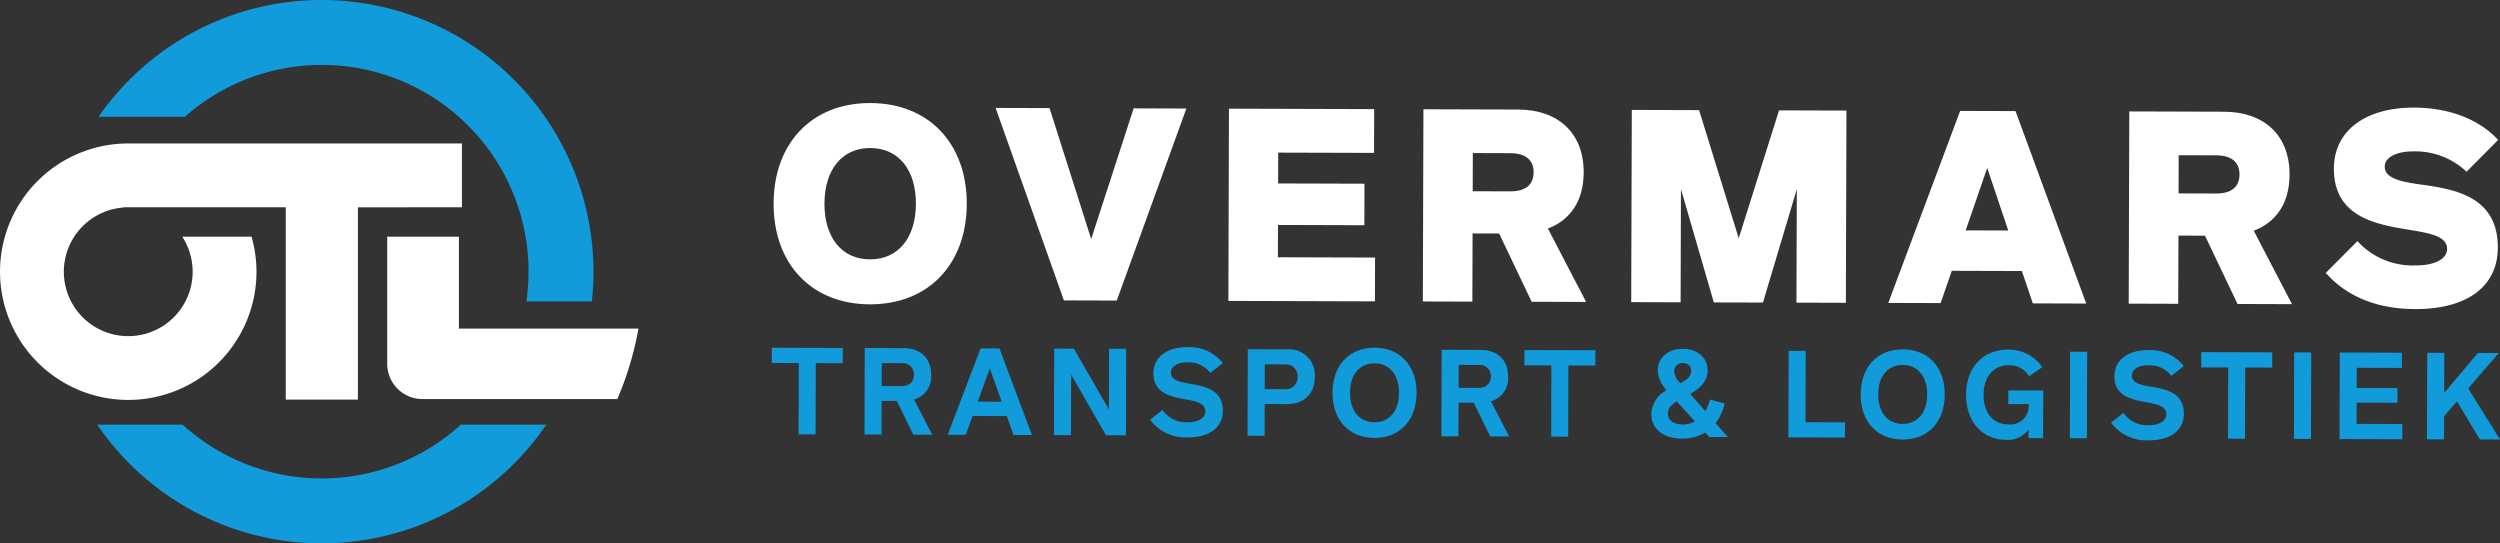 <svg xmlns="http://www.w3.org/2000/svg" xmlns:xlink="http://www.w3.org/1999/xlink" width="370.215" height="80.462" viewBox="0 0 370.215 80.462">
  <rect x="0" y="0" width="370.215" height="80.462" fill="#333333" stroke="none"/>
  <defs>
    <clipPath id="clip-path">
      <rect id="Rectangle_31" data-name="Rectangle 31" width="370.215" height="80.462" fill="none"/>
    </clipPath>
  </defs>
  <g id="Group_33" data-name="Group 33" clip-path="url(#clip-path)">
    <path id="Path_64" data-name="Path 64" d="M70.386,72.225a30.618,30.618,0,0,1-41.2,0H16.539a40.235,40.235,0,0,0,66.5,0Z" transform="translate(-2.139 -9.34)" fill="#129bdb"/>
    <path id="Path_65" data-name="Path 65" d="M29.537,17.3a30.612,30.612,0,0,1,50.9,22.93,30.85,30.85,0,0,1-.32,4.4h9.692A40.243,40.243,0,0,0,49.817,0,40.182,40.182,0,0,0,16.76,17.3Z" transform="translate(-2.167 0)" fill="#129bdb"/>
    <path id="Path_66" data-name="Path 66" d="M103.064,53.869H76.474V40.248H65.859V59.085A5.222,5.222,0,0,0,71.075,64.3H99.929a47.3,47.3,0,0,0,3.135-10.433" transform="translate(-8.516 -5.205)" fill="#fff"/>
    <path id="Path_67" data-name="Path 67" d="M18.914,24.4A18.989,18.989,0,1,0,37.981,43.386a18.788,18.788,0,0,0-.732-5.188H26.987a9.537,9.537,0,1,1-8.7-4.313l-.049-.036H42.317V62.326H53V33.858l15.407-.01V24.4Z" transform="translate(0 -3.155)" fill="#fff"/>
    <path id="Path_68" data-name="Path 68" d="M131.574,32.386c.027-8.955,5.7-14.887,14.338-14.861s14.293,5.994,14.266,14.949-5.72,14.887-14.358,14.86-14.274-5.993-14.246-14.948m21.072.064c.016-5.08-2.6-8.251-6.755-8.264-4.131-.012-6.771,3.142-6.786,8.222s2.6,8.252,6.736,8.264c4.151.013,6.79-3.141,6.805-8.222" transform="translate(-17.014 -2.266)" fill="#fff"/>
    <path id="Path_69" data-name="Path 69" d="M197.582,18.448,187.274,46.883l-7.827-.024-10.113-28.5,7.986.024,6.167,19.391,6.286-19.353Z" transform="translate(-21.897 -2.375)" fill="#fff"/>
    <path id="Path_70" data-name="Path 70" d="M209.005,18.483l21.507.066-.02,6.483L216.3,24.99l-.015,4.566,12.79.039-.018,6.148-12.79-.039-.015,4.784,14.391.044-.02,6.484-21.7-.066Z" transform="translate(-27.015 -2.39)" fill="#fff"/>
    <path id="Path_71" data-name="Path 71" d="M253.294,36.984l-3.934-.013-.031,10.1-7.334-.023.088-28.465,14.015.043c5.911.017,9.735,3.45,9.717,9.321-.013,4.229-2,7.05-5.3,8.3l5.659,10.87-8.064-.025Zm-3.915-6.259,5.574.017c2.313.007,3.443-1.038,3.448-2.816.006-1.76-1.118-2.831-3.431-2.838l-5.574-.017Z" transform="translate(-31.292 -2.404)" fill="#fff"/>
    <path id="Path_72" data-name="Path 72" d="M309.221,47.255l-7.315-.023.052-16.8-5.013,16.787L289.67,47.2,284.8,30.418l-.051,16.763-7.314-.022.087-28.465,9.963.03L293.357,37.7l5.969-18.938,9.982.03Z" transform="translate(-35.875 -2.417)" fill="#fff"/>
    <path id="Path_73" data-name="Path 73" d="M340.941,42.574l-10.378-.031-1.655,4.778-7.749-.024L331.8,18.864l8.2.025,10.469,28.5-7.907-.024Zm-2.016-6-3.116-9.261-3.19,9.242Z" transform="translate(-41.529 -2.439)" fill="#fff"/>
    <path id="Path_74" data-name="Path 74" d="M373.346,37.351l-3.933-.012-.032,10.1-7.334-.023.088-28.465,14.015.043c5.911.018,9.735,3.45,9.717,9.321-.013,4.23-2,7.051-5.3,8.306l5.659,10.87-8.064-.024Zm-3.914-6.259,5.573.017c2.313.007,3.443-1.037,3.449-2.816.005-1.759-1.118-2.83-3.431-2.838l-5.575-.017Z" transform="translate(-46.816 -2.451)" fill="#fff"/>
    <path id="Path_75" data-name="Path 75" d="M395.573,42.778l4.68-4.71a11.033,11.033,0,0,0,8.668,3.6c2.786.009,4.609-.954,4.613-2.417.005-1.9-2.5-2.341-5.546-2.845-4.841-.785-11.242-1.833-11.22-9.087.016-5.535,4.593-9.04,11.888-9.017,5.178.016,9.621,1.729,12.438,4.783l-4.679,4.71a11.047,11.047,0,0,0-7.858-3.009c-2.589-.008-4.253.9-4.258,2.26,0,1.7,2.306,2.22,5.191,2.624,4.881.688,11.579,1.618,11.555,9.367-.017,5.752-4.554,9.119-12.224,9.1-5.653-.018-10.135-1.83-13.248-5.358" transform="translate(-51.152 -2.367)" fill="#fff"/>
    <path id="Path_76" data-name="Path 76" d="M141.774,61.435l-3.994-.012-.032,10.548-2.517-.008.032-10.548-4-.012.007-2.259,10.513.032Z" transform="translate(-16.973 -7.648)" fill="#129bdb"/>
    <path id="Path_77" data-name="Path 77" d="M151.814,67.025l-2.241-.007-.015,4.99L147.032,72l.039-12.808,5.746.018c2.49.007,4.1,1.471,4.088,3.951a3.515,3.515,0,0,1-2.537,3.658l2.7,5.211-2.811-.009Zm-2.234-2.2,2.891.009c1.209,0,1.879-.625,1.882-1.684a1.646,1.646,0,0,0-1.872-1.714l-2.891-.009Z" transform="translate(-19.013 -7.654)" fill="#129bdb"/>
    <path id="Path_78" data-name="Path 78" d="M169.935,69.28l-5.07-.016-1.013,2.79-2.668-.008,4.869-12.793,2.8.009,4.8,12.823-2.721-.009Zm-.757-2.128L167.422,62.2l-1.786,4.939Z" transform="translate(-20.843 -7.662)" fill="#129bdb"/>
    <path id="Path_79" data-name="Path 79" d="M189.953,59.324l-.039,12.807-2.953-.009-5.158-8.99-.028,8.974-2.517-.008.039-12.808,2.909.01,5.193,9.017.028-9Z" transform="translate(-23.18 -7.667)" fill="#129bdb"/>
    <path id="Path_80" data-name="Path 80" d="M195.616,69.789l1.828-1.444a4.223,4.223,0,0,0,3.792,1.817c1.539.005,2.555-.641,2.557-1.6,0-1.218-1.365-1.507-2.93-1.788-2.142-.389-4.773-.868-4.764-3.875.008-2.348,1.96-3.863,5.038-3.854a6.237,6.237,0,0,1,5.231,2.364l-1.836,1.444a4.074,4.074,0,0,0-3.429-1.558c-1.468-.005-2.412.615-2.414,1.522,0,1.1,1.276,1.383,2.761,1.636,2.178.363,4.942.825,4.932,4.036-.008,2.428-1.987,3.924-5.18,3.915a6.48,6.48,0,0,1-5.586-2.614" transform="translate(-25.295 -7.635)" fill="#129bdb"/>
    <path id="Path_81" data-name="Path 81" d="M222.143,63.5c-.008,2.464-1.552,4.033-4.193,4.025l-3.228-.01-.015,4.7-2.526-.008.039-12.807,5.754.017a3.806,3.806,0,0,1,4.168,4.086m-2.553-.008A1.726,1.726,0,0,0,217.7,61.64l-2.962-.009-.011,3.673,2.962.009a1.723,1.723,0,0,0,1.9-1.826" transform="translate(-27.437 -7.68)" fill="#129bdb"/>
    <path id="Path_82" data-name="Path 82" d="M226.632,65.8c.012-4.02,2.448-6.672,6.238-6.661s6.226,2.679,6.214,6.7-2.467,6.672-6.256,6.66-6.209-2.677-6.2-6.7m9.854.03c.008-2.695-1.41-4.372-3.625-4.379-2.2-.006-3.625,1.661-3.633,4.356s1.411,4.372,3.607,4.378c2.214.007,3.642-1.66,3.651-4.355" transform="translate(-29.306 -7.648)" fill="#129bdb"/>
    <path id="Path_83" data-name="Path 83" d="M249.936,67.326l-2.241-.007-.015,4.99-2.526-.008.039-12.808,5.746.018c2.49.007,4.1,1.471,4.088,3.952a3.515,3.515,0,0,1-2.537,3.657l2.7,5.211-2.811-.009Zm-2.234-2.2,2.891.009c1.209,0,1.879-.625,1.882-1.684a1.646,1.646,0,0,0-1.872-1.714l-2.891-.009Z" transform="translate(-31.701 -7.693)" fill="#129bdb"/>
    <path id="Path_84" data-name="Path 84" d="M269.775,61.827l-3.994-.012-.032,10.548-2.517-.008.032-10.548-4-.012.007-2.259,10.513.032Z" transform="translate(-33.525 -7.699)" fill="#129bdb"/>
    <path id="Path_85" data-name="Path 85" d="M289.445,72.4l-.62-.677a6.536,6.536,0,0,1-3.481.9c-2.526-.007-4.5-1.3-4.489-3.668a4.162,4.162,0,0,1,2.261-3.5,4.57,4.57,0,0,1-1.308-2.922c.006-1.858,1.486-3.206,3.727-3.2,2.224.007,3.66,1.381,3.655,3.2-.005,1.539-1.022,2.612-2.572,3.461l2.225,2.559a5.925,5.925,0,0,0,.7-1.714l2.168.585a7.592,7.592,0,0,1-1.334,2.9l1.808,2.077Zm-2.137-2.336-2.7-2.962c-.838.532-1.3,1.055-1.3,1.811,0,1.112,1,1.622,2.237,1.626a3.533,3.533,0,0,0,1.771-.475m-3.063-7.392a2.581,2.581,0,0,0,.91,1.737c1.1-.548,1.578-1.071,1.58-1.818a1.114,1.114,0,0,0-1.224-1.151,1.165,1.165,0,0,0-1.266,1.232" transform="translate(-36.317 -7.674)" fill="#129bdb"/>
    <path id="Path_86" data-name="Path 86" d="M312.543,70.265l-.007,2.241-8.369-.025.039-12.808,2.526.008L306.7,70.247Z" transform="translate(-39.332 -7.717)" fill="#129bdb"/>
    <path id="Path_87" data-name="Path 87" d="M316.463,66.077c.012-4.02,2.448-6.672,6.238-6.661s6.226,2.678,6.214,6.7-2.467,6.672-6.256,6.66-6.208-2.677-6.2-6.7m9.854.03c.008-2.695-1.41-4.372-3.625-4.379-2.2-.006-3.625,1.661-3.633,4.356s1.41,4.372,3.606,4.378c2.214.007,3.642-1.66,3.651-4.355" transform="translate(-40.922 -7.683)" fill="#129bdb"/>
    <path id="Path_88" data-name="Path 88" d="M345.817,65.517l-.022,7.053-2.152-.007,0-1.263a3.8,3.8,0,0,1-3.322,1.529c-3.513-.011-5.942-2.7-5.93-6.7.013-4.074,2.538-6.672,6.238-6.661a5.971,5.971,0,0,1,5.044,2.6L343.715,63.4a3.313,3.313,0,0,0-3.037-1.619c-2.134-.006-3.686,1.59-3.7,4.355-.009,2.749,1.445,4.39,3.66,4.4a2.732,2.732,0,0,0,3.033-2.89v-.107l-3.033-.009.006-2.028Z" transform="translate(-43.241 -7.69)" fill="#129bdb"/>
    <rect id="Rectangle_29" data-name="Rectangle 29" width="12.807" height="2.526" transform="matrix(0.003, -1, 1, 0.003, 306.516, 64.892)" fill="#129bdb"/>
    <path id="Path_89" data-name="Path 89" d="M359.061,70.289l1.828-1.444a4.223,4.223,0,0,0,3.792,1.816c1.539.005,2.555-.641,2.557-1.6,0-1.218-1.365-1.507-2.93-1.787-2.142-.39-4.773-.869-4.764-3.875.008-2.348,1.96-3.863,5.038-3.854a6.236,6.236,0,0,1,5.231,2.365l-1.836,1.444a4.076,4.076,0,0,0-3.429-1.558c-1.468-.005-2.412.615-2.414,1.522,0,1.1,1.276,1.383,2.761,1.636,2.178.363,4.942.825,4.932,4.036-.008,2.428-1.987,3.924-5.18,3.915a6.479,6.479,0,0,1-5.586-2.614" transform="translate(-46.43 -7.7)" fill="#129bdb"/>
    <path id="Path_90" data-name="Path 90" d="M384.89,62.179l-3.994-.012-.032,10.548-2.517-.008.032-10.548-4-.012.007-2.259,10.513.032Z" transform="translate(-48.411 -7.744)" fill="#129bdb"/>
    <rect id="Rectangle_30" data-name="Rectangle 30" width="12.807" height="2.526" transform="matrix(0.003, -1, 1, 0.003, 339.697, 64.993)" fill="#129bdb"/>
    <path id="Path_91" data-name="Path 91" d="M397.947,59.96l9.2.028-.007,2.251-6.688-.021-.01,2.988,6.049.019-.007,2.17-6.048-.018-.01,3.148,6.777.021L407.2,72.8l-9.294-.029Z" transform="translate(-51.454 -7.754)" fill="#129bdb"/>
    <path id="Path_92" data-name="Path 92" d="M417.222,67.188l-1.91,2.209-.01,3.424-2.526-.008.039-12.807,2.527.007-.018,5.932,5-5.916,3.077.01-4.525,5.242,4.717,7.565-2.987-.009Z" transform="translate(-53.376 -7.76)" fill="#129bdb"/>
  </g>
</svg>
